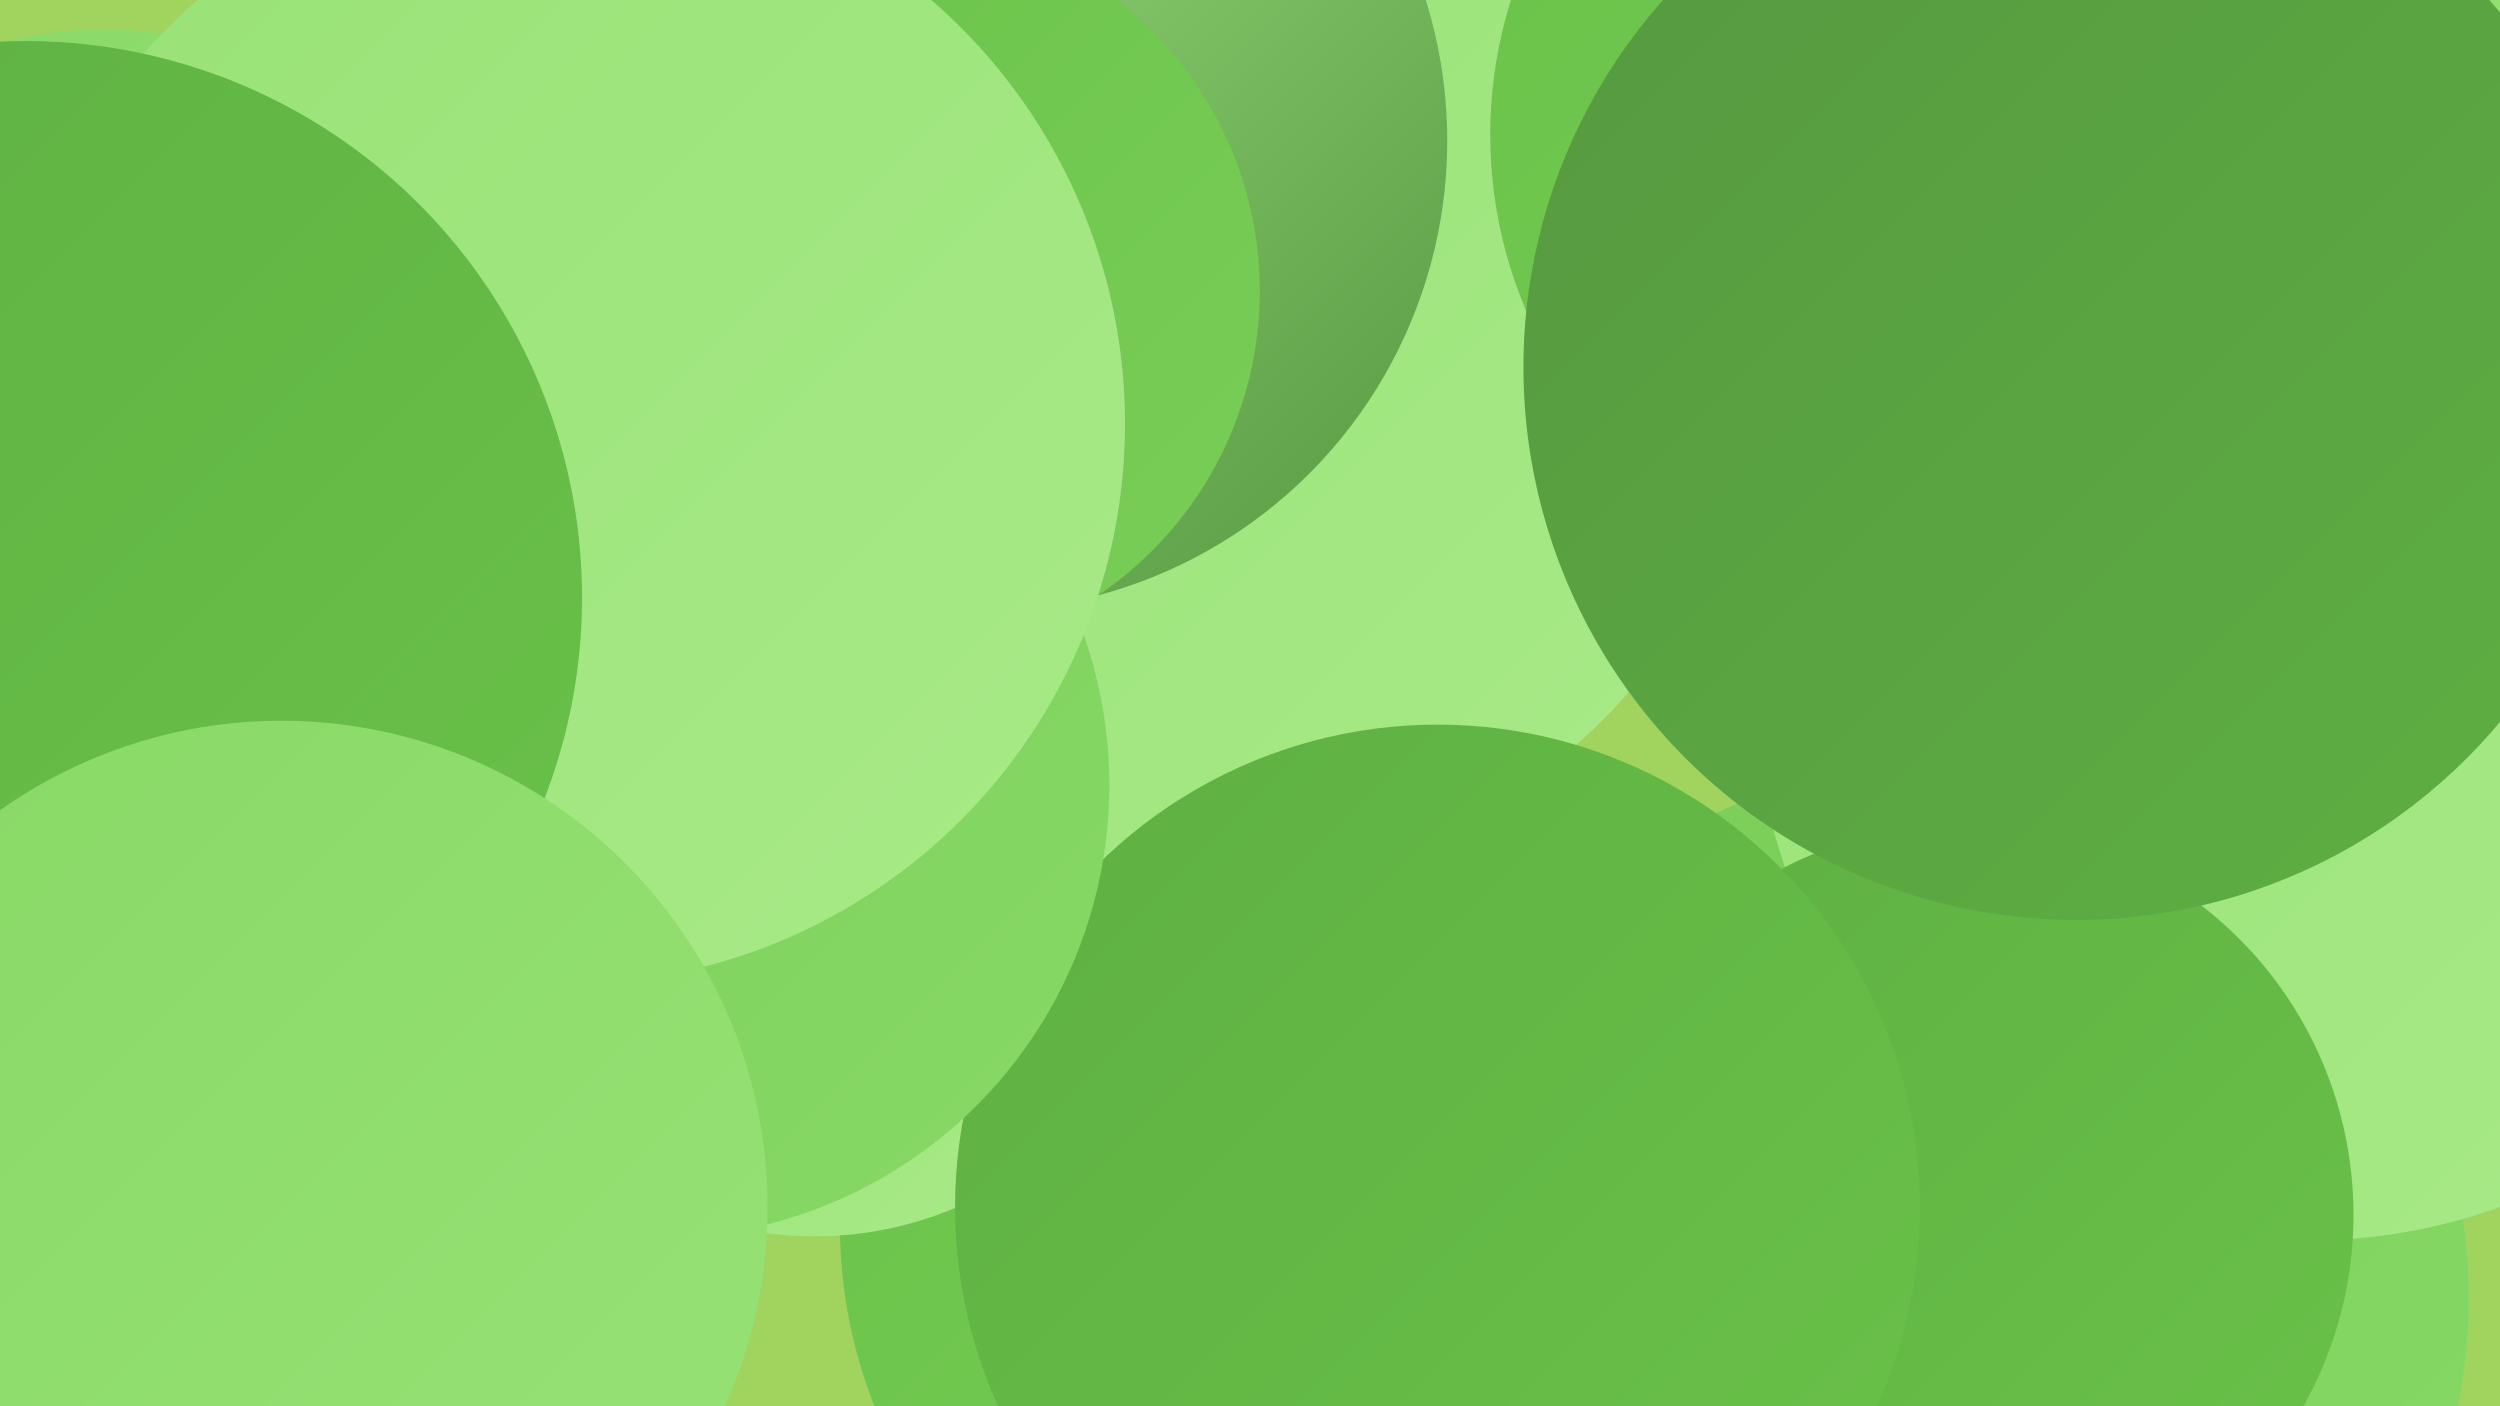 <?xml version="1.0" encoding="UTF-8"?><svg width="1280" height="720" xmlns="http://www.w3.org/2000/svg"><defs><linearGradient id="grad0" x1="0%" y1="0%" x2="100%" y2="100%"><stop offset="0%" style="stop-color:#569841;stop-opacity:1" /><stop offset="100%" style="stop-color:#5eb042;stop-opacity:1" /></linearGradient><linearGradient id="grad1" x1="0%" y1="0%" x2="100%" y2="100%"><stop offset="0%" style="stop-color:#5eb042;stop-opacity:1" /><stop offset="100%" style="stop-color:#6ac249;stop-opacity:1" /></linearGradient><linearGradient id="grad2" x1="0%" y1="0%" x2="100%" y2="100%"><stop offset="0%" style="stop-color:#6ac249;stop-opacity:1" /><stop offset="100%" style="stop-color:#79ce57;stop-opacity:1" /></linearGradient><linearGradient id="grad3" x1="0%" y1="0%" x2="100%" y2="100%"><stop offset="0%" style="stop-color:#79ce57;stop-opacity:1" /><stop offset="100%" style="stop-color:#88d966;stop-opacity:1" /></linearGradient><linearGradient id="grad4" x1="0%" y1="0%" x2="100%" y2="100%"><stop offset="0%" style="stop-color:#88d966;stop-opacity:1" /><stop offset="100%" style="stop-color:#98e276;stop-opacity:1" /></linearGradient><linearGradient id="grad5" x1="0%" y1="0%" x2="100%" y2="100%"><stop offset="0%" style="stop-color:#98e276;stop-opacity:1" /><stop offset="100%" style="stop-color:#a8ea88;stop-opacity:1" /></linearGradient><linearGradient id="grad6" x1="0%" y1="0%" x2="100%" y2="100%"><stop offset="0%" style="stop-color:#a8ea88;stop-opacity:1" /><stop offset="100%" style="stop-color:#569841;stop-opacity:1" /></linearGradient></defs><rect width="1280" height="720" fill="#a1d45f" /><circle cx="683" cy="627" r="253" fill="url(#grad2)" /><circle cx="1171" cy="411" r="216" fill="url(#grad4)" /><circle cx="1089" cy="111" r="214" fill="url(#grad5)" /><circle cx="1144" cy="181" r="247" fill="url(#grad6)" /><circle cx="991" cy="665" r="273" fill="url(#grad3)" /><circle cx="1087" cy="34" r="252" fill="url(#grad4)" /><circle cx="53" cy="220" r="205" fill="url(#grad4)" /><circle cx="1183" cy="350" r="285" fill="url(#grad5)" /><circle cx="417" cy="448" r="185" fill="url(#grad5)" /><circle cx="646" cy="194" r="247" fill="url(#grad5)" /><circle cx="500" cy="72" r="241" fill="url(#grad6)" /><circle cx="1005" cy="622" r="200" fill="url(#grad1)" /><circle cx="993" cy="69" r="230" fill="url(#grad2)" /><circle cx="736" cy="618" r="247" fill="url(#grad1)" /><circle cx="336" cy="402" r="232" fill="url(#grad3)" /><circle cx="1063" cy="188" r="283" fill="url(#grad0)" /><circle cx="457" cy="149" r="188" fill="url(#grad2)" /><circle cx="289" cy="217" r="287" fill="url(#grad5)" /><circle cx="13" cy="306" r="285" fill="url(#grad1)" /><circle cx="144" cy="618" r="249" fill="url(#grad4)" /></svg>